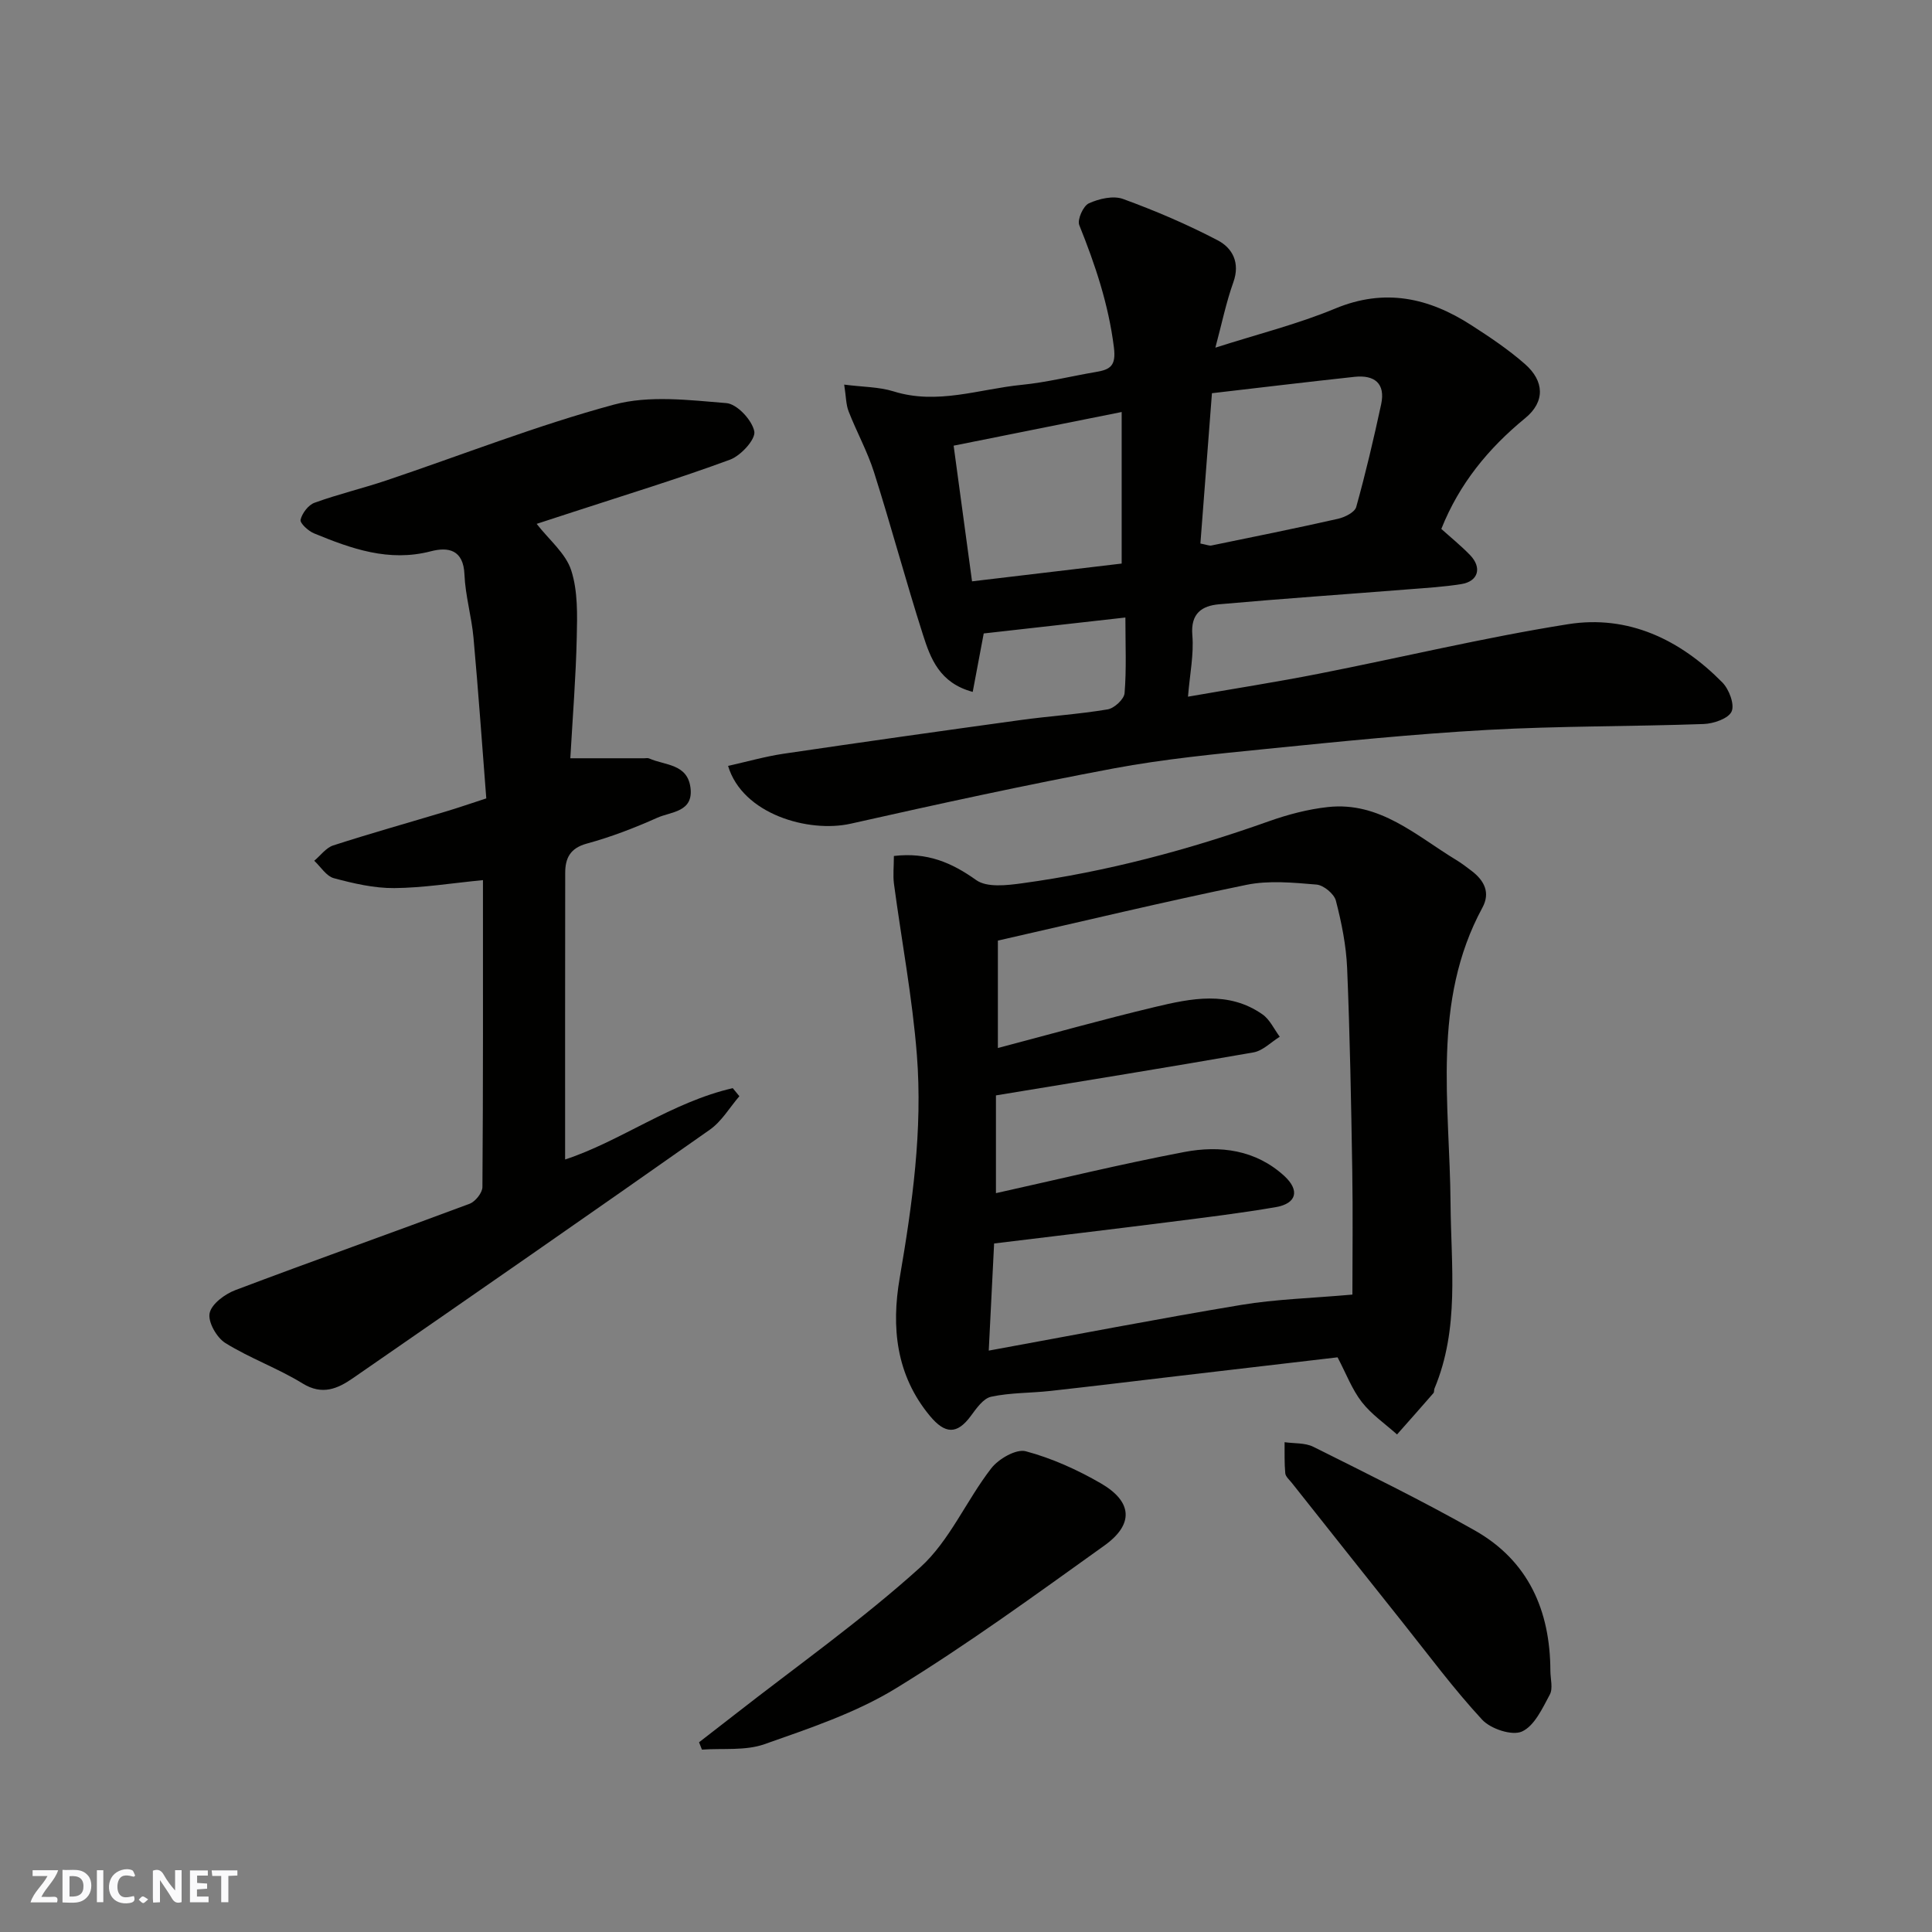 <svg enable-background="new 0 0 400 400" viewBox="0 0 400 400" xmlns="http://www.w3.org/2000/svg"><rect x="0" y="0" width="400" height="400" fill="#808080" stroke="none"/><g fill="#fafafb"><path d="m37.59 393.81c-.92.31-1.52.05-2-.78-.7-1.2-1.52-2.34-2.47-3.78v4.59c-.55.03-.95.05-1.41.07-.03-.37-.06-.64-.06-.91 0-1.91 0-3.81 0-5.7 1.13-.41 1.77-.03 2.29.91.62 1.11 1.38 2.14 2.31 3.19v-4.2h1.35v6.61z"/><path d="m12.94 393.88v-6.75c1.9.19 3.93-.54 5.37 1.29.8 1.01.78 2.88.03 3.97-1.37 1.97-3.4 1.51-5.4 1.49m1.45-1.22c2.04.12 2.92-.58 2.89-2.21-.03-1.51-.98-2.19-2.89-2z"/><path d="m11.81 393.87h-5.49c.68-2.18 2.47-3.48 3.51-5.45h-3.08v-1.21h5.29c-.71 2.13-2.44 3.48-3.47 5.51.86 0 1.63.04 2.39-.01.79-.05 1.14.21.85 1.16"/><path d="m39.33 393.86v-6.61h3.7v1.07h-2.22v1.52c.68.04 1.34.09 2.07.13v1.07c-.72.05-1.38.09-2.1.14v1.48h2.4v1.19h-3.85z"/><path d="m27.71 388.56c-1.15-.3-2.46-.61-3.1.64-.37.73-.41 1.93-.06 2.67.63 1.35 1.99.93 3.17.68.35.94-.01 1.32-.93 1.46-1.62.25-3.05-.27-3.76-1.48-.73-1.24-.6-3.03.31-4.17.88-1.11 2.71-1.7 4-1.16.32.13.44.74.65 1.12-.1.08-.19.16-.28.24"/><path d="m49.15 387.24v1.07c-.59.02-1.17.05-1.87.08v5.44h-1.48v-5.44h-1.85c-.05-.4-.08-.73-.13-1.15z"/><path d="m20.06 387.21h1.33v6.62h-1.33z"/><path d="m30.68 393.25c-.49.38-.8.79-1.05.76-.32-.05-.6-.45-.9-.7.26-.24.51-.64.8-.67.29-.04.62.3 1.15.61"/></g><path d="m150.74 158.57c4.03-.9 7.73-1.96 11.5-2.52 16.33-2.41 32.69-4.72 49.04-6.97 6.01-.83 12.08-1.21 18.05-2.21 1.37-.23 3.39-2.1 3.5-3.35.41-4.94.17-9.93.17-15.67-10.09 1.13-19.76 2.22-29.33 3.3-.77 4.08-1.5 7.98-2.28 12.1-6.87-1.84-8.74-6.93-10.31-11.86-3.56-11.14-6.58-22.46-10.12-33.61-1.37-4.32-3.61-8.36-5.26-12.6-.56-1.43-.53-3.09-.92-5.55 3.86.5 7.2.46 10.22 1.4 9.06 2.84 17.72-.48 26.51-1.35 5.17-.51 10.27-1.8 15.41-2.67 2.99-.5 4.18-1.29 3.7-5.11-1.11-8.88-3.87-17.1-7.17-25.3-.45-1.13.82-3.97 1.98-4.5 2.11-.96 5.06-1.65 7.1-.9 6.69 2.44 13.29 5.26 19.59 8.56 3.02 1.58 4.68 4.6 3.24 8.65-1.51 4.22-2.41 8.65-3.73 13.57 8.81-2.82 17.04-4.87 24.79-8.09 10.28-4.28 19.38-2.25 28.18 3.42 3.84 2.47 7.68 5.04 11.1 8.04 4.06 3.54 4.23 7.82.08 11.22-7.65 6.27-13.66 13.61-17.37 22.94 1.9 1.71 4.04 3.44 5.94 5.4 2.54 2.62 1.71 5.46-1.8 6.02-3.56.57-7.17.79-10.77 1.07-13.13 1.04-26.27 1.94-39.38 3.11-3.52.31-5.92 1.85-5.54 6.38.34 3.98-.52 8.07-.9 12.75 9.4-1.64 18.22-3.01 26.96-4.73 17.26-3.39 34.4-7.53 51.75-10.28 12.45-1.97 23.19 3.19 31.93 12.07 1.39 1.41 2.57 4.56 1.91 6.01-.67 1.47-3.74 2.52-5.79 2.59-14.92.53-29.88.39-44.78 1.22-15.26.85-30.48 2.4-45.7 3.93-10.58 1.06-21.21 2.09-31.65 4.04-18.24 3.42-36.38 7.38-54.48 11.45-8.69 1.94-22.38-1.95-25.37-11.97zm97.79-46.04c1.35.26 1.85.5 2.27.41 8.75-1.8 17.51-3.56 26.22-5.53 1.41-.32 3.46-1.34 3.77-2.44 1.96-7.02 3.62-14.12 5.16-21.25.94-4.36-1.4-6.14-5.51-5.7-9.81 1.06-19.61 2.24-29.52 3.39-.86 11.25-1.62 21.2-2.39 31.12zm-16.3 4.15c0-10.36 0-20.37 0-31.38-11.99 2.4-23.05 4.62-34.79 6.97 1.3 9.55 2.52 18.54 3.81 28.09 10.71-1.27 20.92-2.49 30.98-3.68z" fill="#010100"/><path d="m185.07 177.22c6.88-.81 11.95 1.36 17.04 4.99 2.23 1.59 6.37 1.09 9.53.66 17.48-2.39 34.44-6.92 51.05-12.83 3.94-1.4 8.11-2.5 12.25-2.95 10.75-1.17 18.29 5.95 26.59 10.98 1.11.67 2.15 1.48 3.18 2.26 2.59 1.98 3.89 4.48 2.21 7.58-10.57 19.49-6.75 40.69-6.6 61.24.1 13.01 1.88 25.89-3.33 38.34-.12.3-.03.74-.22.95-2.49 2.87-5.01 5.7-7.53 8.55-2.46-2.21-5.29-4.14-7.29-6.71-2.03-2.61-3.23-5.86-5.02-9.26-10.58 1.24-21.6 2.53-32.62 3.82-8.95 1.05-17.9 2.15-26.86 3.14-4.08.45-8.27.34-12.25 1.2-1.63.35-3.06 2.43-4.22 4-2.84 3.84-5.31 3.76-8.46-.04-7.03-8.47-8-18.38-6.25-28.53 2.63-15.32 4.77-30.68 3.56-46.19-.93-11.87-3.17-23.64-4.75-35.47-.22-1.76-.01-3.59-.01-5.73zm19.64 102.41c17.97-3.28 35.11-6.61 52.32-9.47 7.11-1.18 14.39-1.37 22.97-2.13 0-7.65.12-16.72-.03-25.8-.23-13.93-.48-27.87-1.06-41.79-.2-4.69-1.15-9.41-2.33-13.97-.37-1.41-2.54-3.21-4.02-3.33-4.81-.4-9.85-.9-14.51.06-17.02 3.49-33.92 7.56-51.45 11.54v22.24c10.83-2.85 21.61-5.89 32.5-8.49 7.51-1.79 15.25-3.41 22.3 1.54 1.52 1.07 2.39 3.05 3.56 4.62-1.81 1.11-3.5 2.9-5.45 3.24-17.66 3.1-35.37 5.94-53.31 8.9v20.24c12.95-2.87 25.91-6.03 38.99-8.52 7.4-1.41 14.77-.47 20.7 4.95 3.26 2.99 2.57 5.71-1.73 6.46-7.24 1.25-14.54 2.13-21.83 3.06-12 1.52-24.01 2.95-36.51 4.47-.37 7.32-.73 14.55-1.11 22.18z" fill="#010100"/><path d="m99.99 182.22c-6.42.62-12.39 1.6-18.37 1.65-4.18.03-8.43-.96-12.5-2.05-1.56-.42-2.72-2.36-4.06-3.61 1.3-1.08 2.43-2.68 3.92-3.17 7.73-2.5 15.55-4.69 23.33-7.03 2.48-.74 4.93-1.59 8.37-2.71-.86-10.98-1.64-22.15-2.65-33.29-.4-4.38-1.69-8.69-1.87-13.07-.21-5.16-3.37-5.74-6.97-4.8-8.68 2.26-16.45-.53-24.19-3.72-1.18-.49-2.94-2.11-2.77-2.82.33-1.36 1.61-3.05 2.89-3.51 4.87-1.77 9.95-2.97 14.86-4.62 15.7-5.28 31.18-11.39 47.14-15.7 7.29-1.97 15.54-.94 23.28-.31 2.2.18 5.31 3.52 5.77 5.85.32 1.63-2.79 5.04-5.03 5.86-10.66 3.93-21.55 7.26-32.36 10.79-2.57.84-5.15 1.68-7.67 2.5 2.59 3.33 6.01 6.1 7.15 9.61 1.4 4.32 1.26 9.27 1.15 13.93-.18 8.18-.84 16.35-1.33 24.99h15.33c.33 0 .71-.09.99.04 3.25 1.45 7.89 1.07 8.55 6.01.68 5.11-4 4.99-6.83 6.25-4.74 2.12-9.64 4.01-14.64 5.37-3.47.95-4.46 3.05-4.46 6.08-.03 19.75-.02 39.51-.02 59.32 11.46-3.76 22.07-11.87 34.71-14.77.46.56.92 1.11 1.37 1.67-2.02 2.34-3.67 5.22-6.13 6.94-24.55 17.27-49.22 34.39-73.92 51.46-3.11 2.15-6.31 3.58-10.38 1.07-5.11-3.15-10.89-5.2-15.99-8.37-1.8-1.12-3.64-4.36-3.26-6.18.39-1.91 3.16-3.96 5.34-4.78 16.11-6.09 32.35-11.84 48.48-17.87 1.19-.45 2.65-2.27 2.66-3.46.16-21.11.11-42.23.11-63.55z" fill="#010100"/><path d="m144.73 360.72c2.47-1.91 4.94-3.82 7.4-5.74 12.88-10.07 26.3-19.55 38.4-30.48 6.08-5.5 9.53-13.83 14.69-20.49 1.52-1.97 5.18-4.08 7.16-3.54 5.4 1.44 10.68 3.83 15.54 6.64 6.56 3.8 6.87 8.48.73 12.88-14.18 10.15-28.31 20.46-43.16 29.56-8.33 5.1-17.93 8.29-27.23 11.57-3.95 1.39-8.6.81-12.93 1.12-.2-.52-.4-1.02-.6-1.52z" fill="#010100"/><path d="m320.99 345.91c0 1.67.58 3.64-.12 4.94-1.53 2.85-3.2 6.5-5.78 7.65-2.05.91-6.46-.55-8.22-2.45-5.89-6.36-11.07-13.37-16.49-20.17-7.66-9.6-15.28-19.23-22.92-28.86-.51-.64-1.29-1.3-1.36-2-.2-2.13-.12-4.29-.14-6.43 1.99.29 4.23.1 5.94.95 11.24 5.62 22.54 11.15 33.47 17.34 11.07 6.28 15.58 16.57 15.62 29.03z" fill="#010100"/></svg>